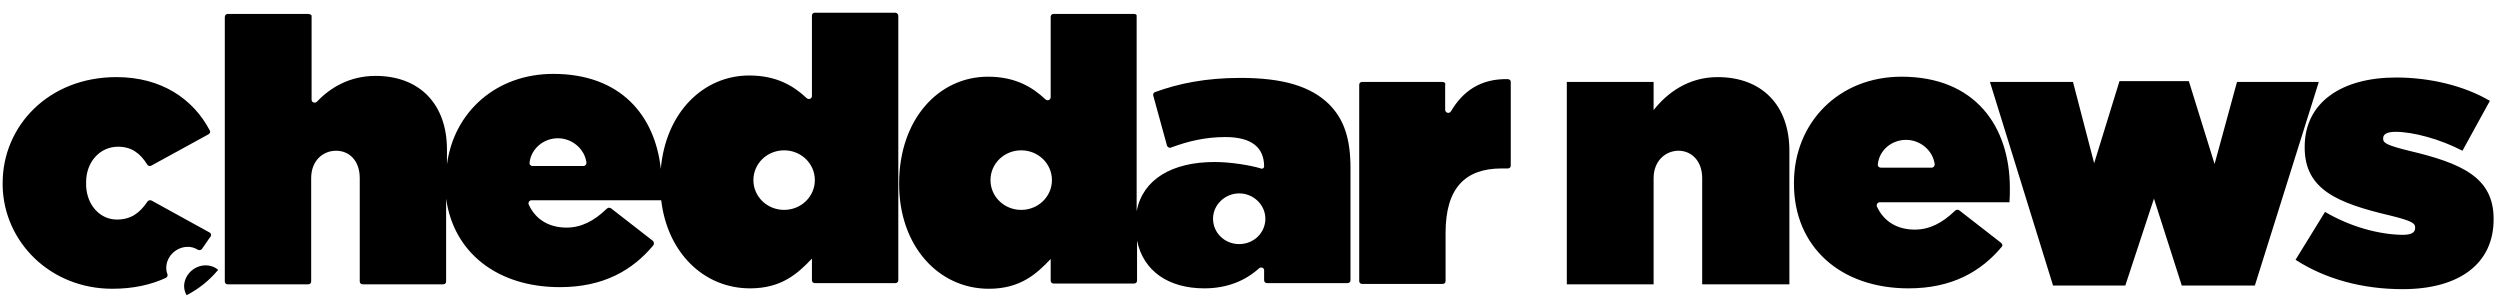 <svg width="190" height="23" viewBox="0 0 190 23" fill="none" xmlns="http://www.w3.org/2000/svg">
<g clip-path="url(#clip0_177_83)">
<path d="M142.872 15.37H152.718C152.75 15.034 152.75 14.637 152.75 14.3C152.75 9.621 150.131 5.829 144.513 5.829C139.748 5.829 136.34 9.315 136.34 13.903V13.964C136.34 18.735 139.843 21.915 145.05 21.915C148.363 21.915 150.572 20.631 152.15 18.735C152.213 18.673 152.182 18.551 152.087 18.459L148.9 15.982C148.805 15.921 148.679 15.921 148.584 16.013C147.606 16.961 146.628 17.45 145.523 17.45C144.229 17.45 143.188 16.869 142.652 15.707C142.588 15.554 142.683 15.37 142.872 15.37ZM144.861 10.63C145.965 10.63 146.912 11.456 147.038 12.496C147.038 12.618 146.943 12.741 146.817 12.741H142.936C142.809 12.741 142.683 12.618 142.715 12.496C142.809 11.456 143.724 10.63 144.861 10.63ZM183.077 11.456C181.467 11.059 181.12 10.875 181.12 10.569V10.508C181.12 10.202 181.404 10.019 182.067 10.019C183.392 10.019 185.443 10.569 187.147 11.456L189.23 7.664C187.305 6.532 184.717 5.89 182.098 5.89C177.964 5.89 175.156 7.786 175.156 11.15V11.211C175.156 14.392 177.617 15.432 181.656 16.38C183.266 16.777 183.55 16.961 183.55 17.267V17.328C183.55 17.695 183.234 17.848 182.572 17.848C180.773 17.817 178.627 17.236 176.702 16.105L174.461 19.744C176.733 21.212 179.542 21.976 182.603 21.976C186.926 21.976 189.514 20.019 189.514 16.686V16.624C189.514 13.474 187.084 12.404 183.077 11.456ZM170.012 6.227L168.308 12.465L166.351 6.165H161.081L159.156 12.404L157.547 6.227H151.235L156.032 21.701H161.523L163.7 15.095L165.815 21.701H171.369L176.229 6.227H170.012ZM130.534 5.86C128.293 5.86 126.684 7.083 125.674 8.367V6.227H119.078V21.609H125.674V13.536C125.674 12.221 126.589 11.456 127.567 11.456C128.545 11.456 129.366 12.221 129.366 13.536V21.609H135.993V11.456C135.993 8 133.91 5.86 130.534 5.86ZM100.996 7.909C99.607 6.563 97.525 5.921 94.274 5.921C91.623 5.921 89.572 6.349 87.805 6.991C87.679 7.022 87.615 7.144 87.647 7.266L88.689 11.059C88.72 11.181 88.878 11.273 89.004 11.211C90.329 10.722 91.623 10.416 93.138 10.416C95.158 10.416 96.073 11.242 96.073 12.649C96.073 12.771 95.947 12.863 95.82 12.802C95.031 12.557 93.517 12.312 92.318 12.312C89.067 12.312 86.858 13.627 86.385 16.043V1.211C86.416 1.15 86.322 1.058 86.195 1.058H80.073C79.947 1.058 79.852 1.15 79.852 1.272V7.389C79.852 7.603 79.6 7.694 79.442 7.542C78.464 6.624 77.17 5.829 75.087 5.829C71.332 5.829 68.334 9.071 68.334 13.933V13.994C68.334 18.704 71.332 21.946 75.15 21.946C77.549 21.946 78.779 20.814 79.852 19.683V21.334C79.852 21.456 79.947 21.548 80.073 21.548H86.195C86.322 21.548 86.416 21.456 86.416 21.334V18.276C86.89 20.631 88.846 21.915 91.529 21.915C93.264 21.915 94.653 21.334 95.694 20.386C95.852 20.264 96.073 20.355 96.073 20.539V21.303C96.073 21.426 96.168 21.517 96.294 21.517H102.416C102.542 21.517 102.637 21.426 102.637 21.303V12.771C102.637 10.569 102.163 9.071 100.996 7.909ZM77.612 15.952C76.318 15.952 75.277 14.942 75.277 13.688C75.277 12.435 76.318 11.425 77.612 11.425C78.906 11.425 79.947 12.435 79.947 13.688C79.947 14.942 78.906 15.952 77.612 15.952ZM94.18 18.551C93.075 18.551 92.191 17.695 92.191 16.624C92.191 15.554 93.106 14.698 94.18 14.698C95.252 14.698 96.168 15.554 96.168 16.624C96.168 17.695 95.284 18.551 94.18 18.551Z" fill="black"/>
<path d="M68.05 0.966H61.928C61.802 0.966 61.707 1.058 61.707 1.181V7.297C61.707 7.511 61.455 7.603 61.297 7.45C60.319 6.532 59.025 5.737 56.942 5.737C53.471 5.737 50.599 8.52 50.221 12.832C49.779 8.765 47.16 5.615 42.047 5.615C37.724 5.615 34.505 8.49 33.968 12.496V11.364C33.968 7.909 31.886 5.768 28.541 5.768C26.584 5.768 25.101 6.655 24.091 7.725C23.933 7.878 23.681 7.786 23.681 7.572V1.181C23.681 1.15 23.555 1.058 23.428 1.058H17.306C17.18 1.058 17.085 1.15 17.085 1.303V21.395C17.085 21.517 17.18 21.609 17.306 21.609H23.428C23.555 21.609 23.649 21.517 23.649 21.395V13.536C23.649 12.22 24.533 11.456 25.543 11.456C26.552 11.456 27.341 12.22 27.341 13.536V21.395C27.341 21.517 27.436 21.609 27.562 21.609H33.684C33.811 21.609 33.905 21.517 33.905 21.395V15.095C34.473 19.193 37.787 21.823 42.552 21.823C45.866 21.823 48.075 20.539 49.653 18.643C49.716 18.551 49.716 18.398 49.621 18.306L46.434 15.829C46.339 15.768 46.213 15.768 46.118 15.86C45.14 16.808 44.161 17.297 43.057 17.297C41.763 17.297 40.722 16.716 40.185 15.554C40.122 15.401 40.217 15.218 40.406 15.218H50.252C50.725 19.224 53.502 21.915 57.005 21.915C59.404 21.915 60.635 20.783 61.707 19.652V21.303C61.707 21.426 61.802 21.517 61.928 21.517H68.05C68.177 21.517 68.271 21.426 68.271 21.303V1.211C68.271 1.089 68.177 0.966 68.05 0.966ZM44.351 12.618H40.469C40.343 12.618 40.217 12.496 40.248 12.373C40.343 11.334 41.29 10.508 42.394 10.508C43.499 10.508 44.446 11.334 44.572 12.373C44.572 12.496 44.477 12.618 44.351 12.618ZM59.593 15.951C58.299 15.951 57.258 14.942 57.258 13.688C57.258 12.435 58.299 11.425 59.593 11.425C60.887 11.425 61.928 12.435 61.928 13.688C61.928 14.942 60.887 15.951 59.593 15.951ZM114.566 6.012C112.483 5.982 111.158 6.96 110.274 8.459C110.148 8.673 109.832 8.581 109.832 8.337V6.441C109.895 6.349 109.769 6.226 109.643 6.226H103.521C103.395 6.226 103.3 6.318 103.3 6.441V21.364C103.3 21.487 103.395 21.579 103.521 21.579H109.643C109.769 21.579 109.864 21.487 109.864 21.364V17.695C109.864 14.3 111.347 12.802 114.124 12.802H114.598C114.724 12.802 114.818 12.71 114.818 12.588V6.226C114.818 6.104 114.724 6.012 114.566 6.012ZM15.918 17.664L11.531 15.248C11.437 15.187 11.279 15.218 11.216 15.309C10.616 16.196 9.953 16.686 8.88 16.686C7.618 16.686 6.608 15.615 6.545 14.117V13.841C6.545 12.312 7.587 11.15 8.975 11.15C9.985 11.15 10.648 11.639 11.184 12.496C11.247 12.618 11.405 12.649 11.5 12.588L15.855 10.202C15.949 10.141 16.012 10.019 15.949 9.927C14.687 7.511 12.257 5.86 8.849 5.86C3.673 5.86 0.202 9.591 0.202 13.902V14.147C0.297 18.367 3.8 21.946 8.533 21.946C10.143 21.946 11.468 21.64 12.604 21.12C12.699 21.059 12.762 20.967 12.73 20.845C12.667 20.692 12.636 20.539 12.636 20.355C12.636 19.53 13.33 18.826 14.15 18.765C14.498 18.735 14.782 18.826 15.034 18.979C15.129 19.04 15.287 19.01 15.35 18.918C15.539 18.643 15.728 18.367 15.918 18.092L15.949 18.062C15.981 18.031 15.981 18 16.012 17.97C16.076 17.848 16.044 17.725 15.918 17.664ZM15.508 20.172C14.687 20.233 13.993 20.936 13.993 21.762C13.993 21.976 14.056 22.221 14.182 22.435C15.129 21.946 15.918 21.303 16.58 20.508C16.296 20.264 15.918 20.141 15.508 20.172Z" fill="black"/>
</g>
<defs>
<clipPath id="clip0_177_83">
<rect width="189.313" height="21.468" fill="white" transform="translate(0.202 0.966)"/>
</clipPath>
</defs>
</svg>

